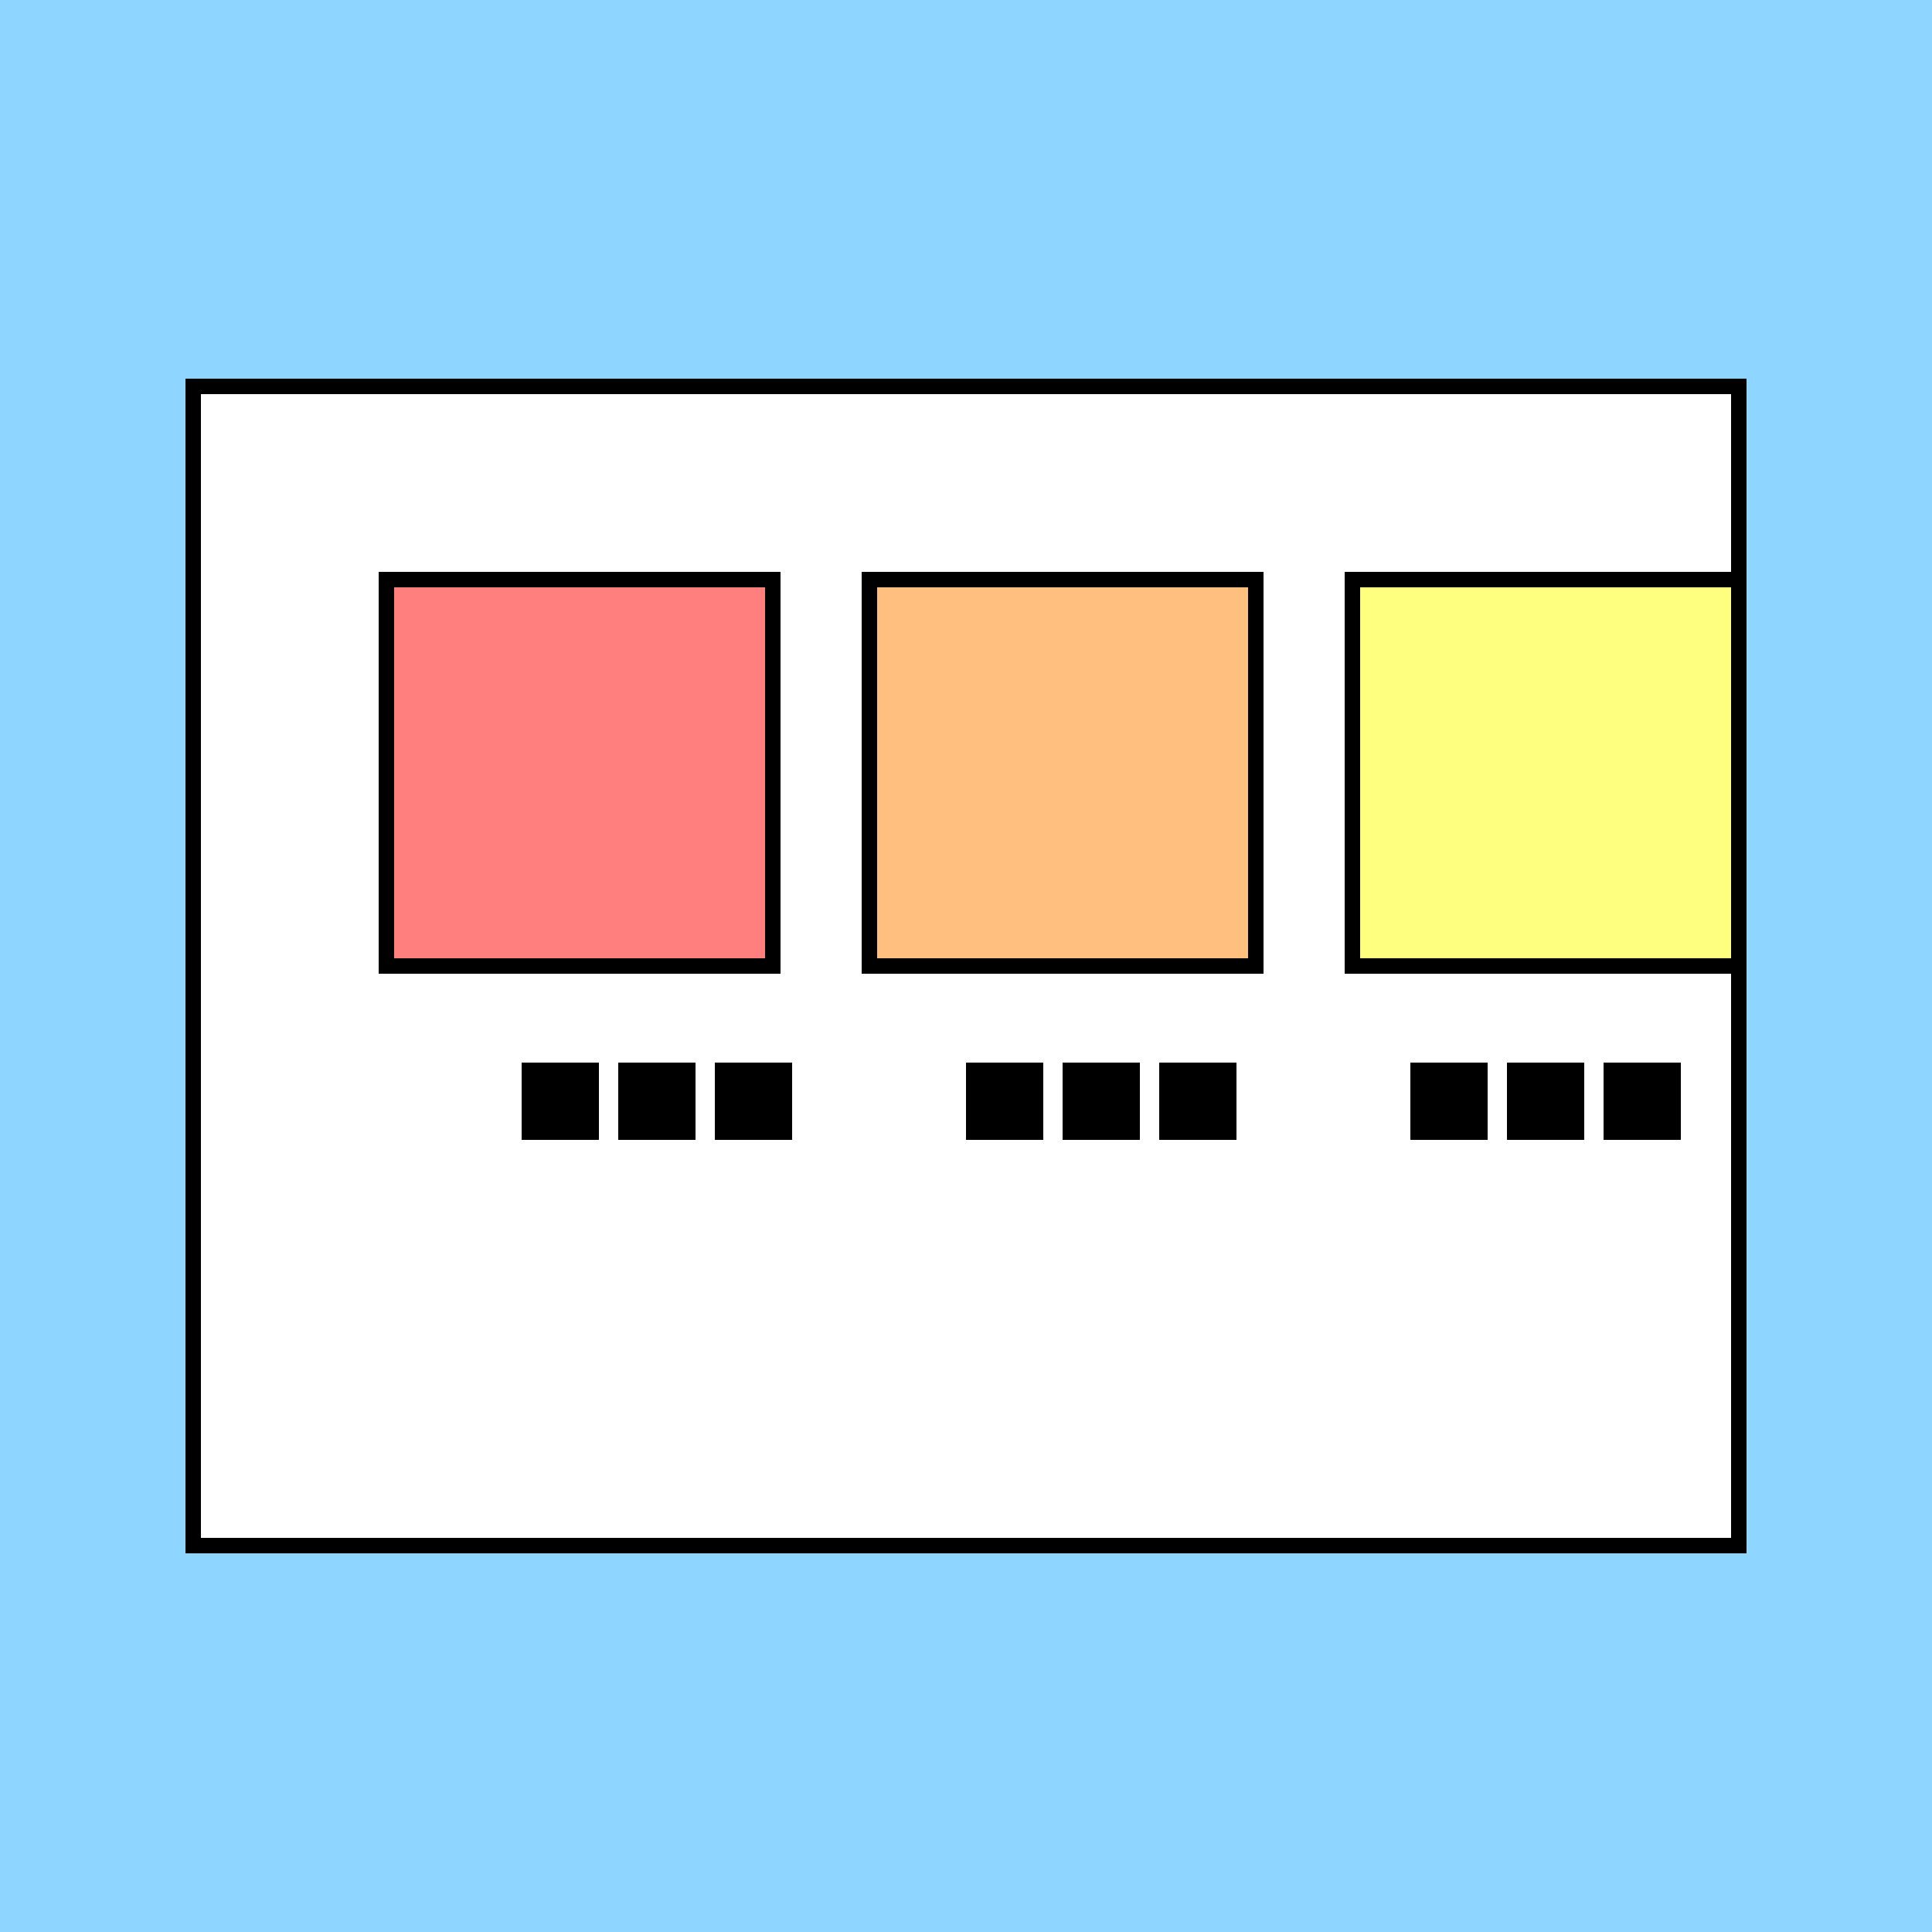 <!--

Generated by DrawGPT.
Free, open source, AI generated images in SVG, PNG, and HTML Canvas format.
https://drawgpt.ai

Created: 2023-09-26T05:41:07.882Z
Link: https://drawgpt.ai/prompt/27858/

-->
<svg xmlns="http://www.w3.org/2000/svg" xmlns:xlink="http://www.w3.org/1999/xlink" width="500" height="500"><defs/><g><rect fill="#8ED6FF" stroke="none" x="0" y="0" width="512" height="512"/><rect fill="#FFFFFF" stroke="none" x="50" y="100" width="400" height="300"/><rect fill="none" stroke="#000000" x="50" y="100" width="400" height="300" stroke-miterlimit="10" stroke-width="4" stroke-dasharray=""/><rect fill="#FF7F7F" stroke="none" x="100" y="150" width="100" height="100"/><rect fill="none" stroke="#000000" x="100" y="150" width="100" height="100" stroke-miterlimit="10" stroke-width="4" stroke-dasharray=""/><rect fill="#FFBF7F" stroke="none" x="225" y="150" width="100" height="100"/><rect fill="none" stroke="#000000" x="225" y="150" width="100" height="100" stroke-miterlimit="10" stroke-width="4" stroke-dasharray=""/><rect fill="#FFFF7F" stroke="none" x="350" y="150" width="100" height="100"/><rect fill="none" stroke="#000000" x="350" y="150" width="100" height="100" stroke-miterlimit="10" stroke-width="4" stroke-dasharray=""/><rect fill="#000000" stroke="none" x="135" y="275" width="20" height="20"/><rect fill="#000000" stroke="none" x="160" y="275" width="20" height="20"/><rect fill="#000000" stroke="none" x="185" y="275" width="20" height="20"/><rect fill="#000000" stroke="none" x="250" y="275" width="20" height="20"/><rect fill="#000000" stroke="none" x="275" y="275" width="20" height="20"/><rect fill="#000000" stroke="none" x="300" y="275" width="20" height="20"/><rect fill="#000000" stroke="none" x="365" y="275" width="20" height="20"/><rect fill="#000000" stroke="none" x="390" y="275" width="20" height="20"/><rect fill="#000000" stroke="none" x="415" y="275" width="20" height="20"/></g></svg>